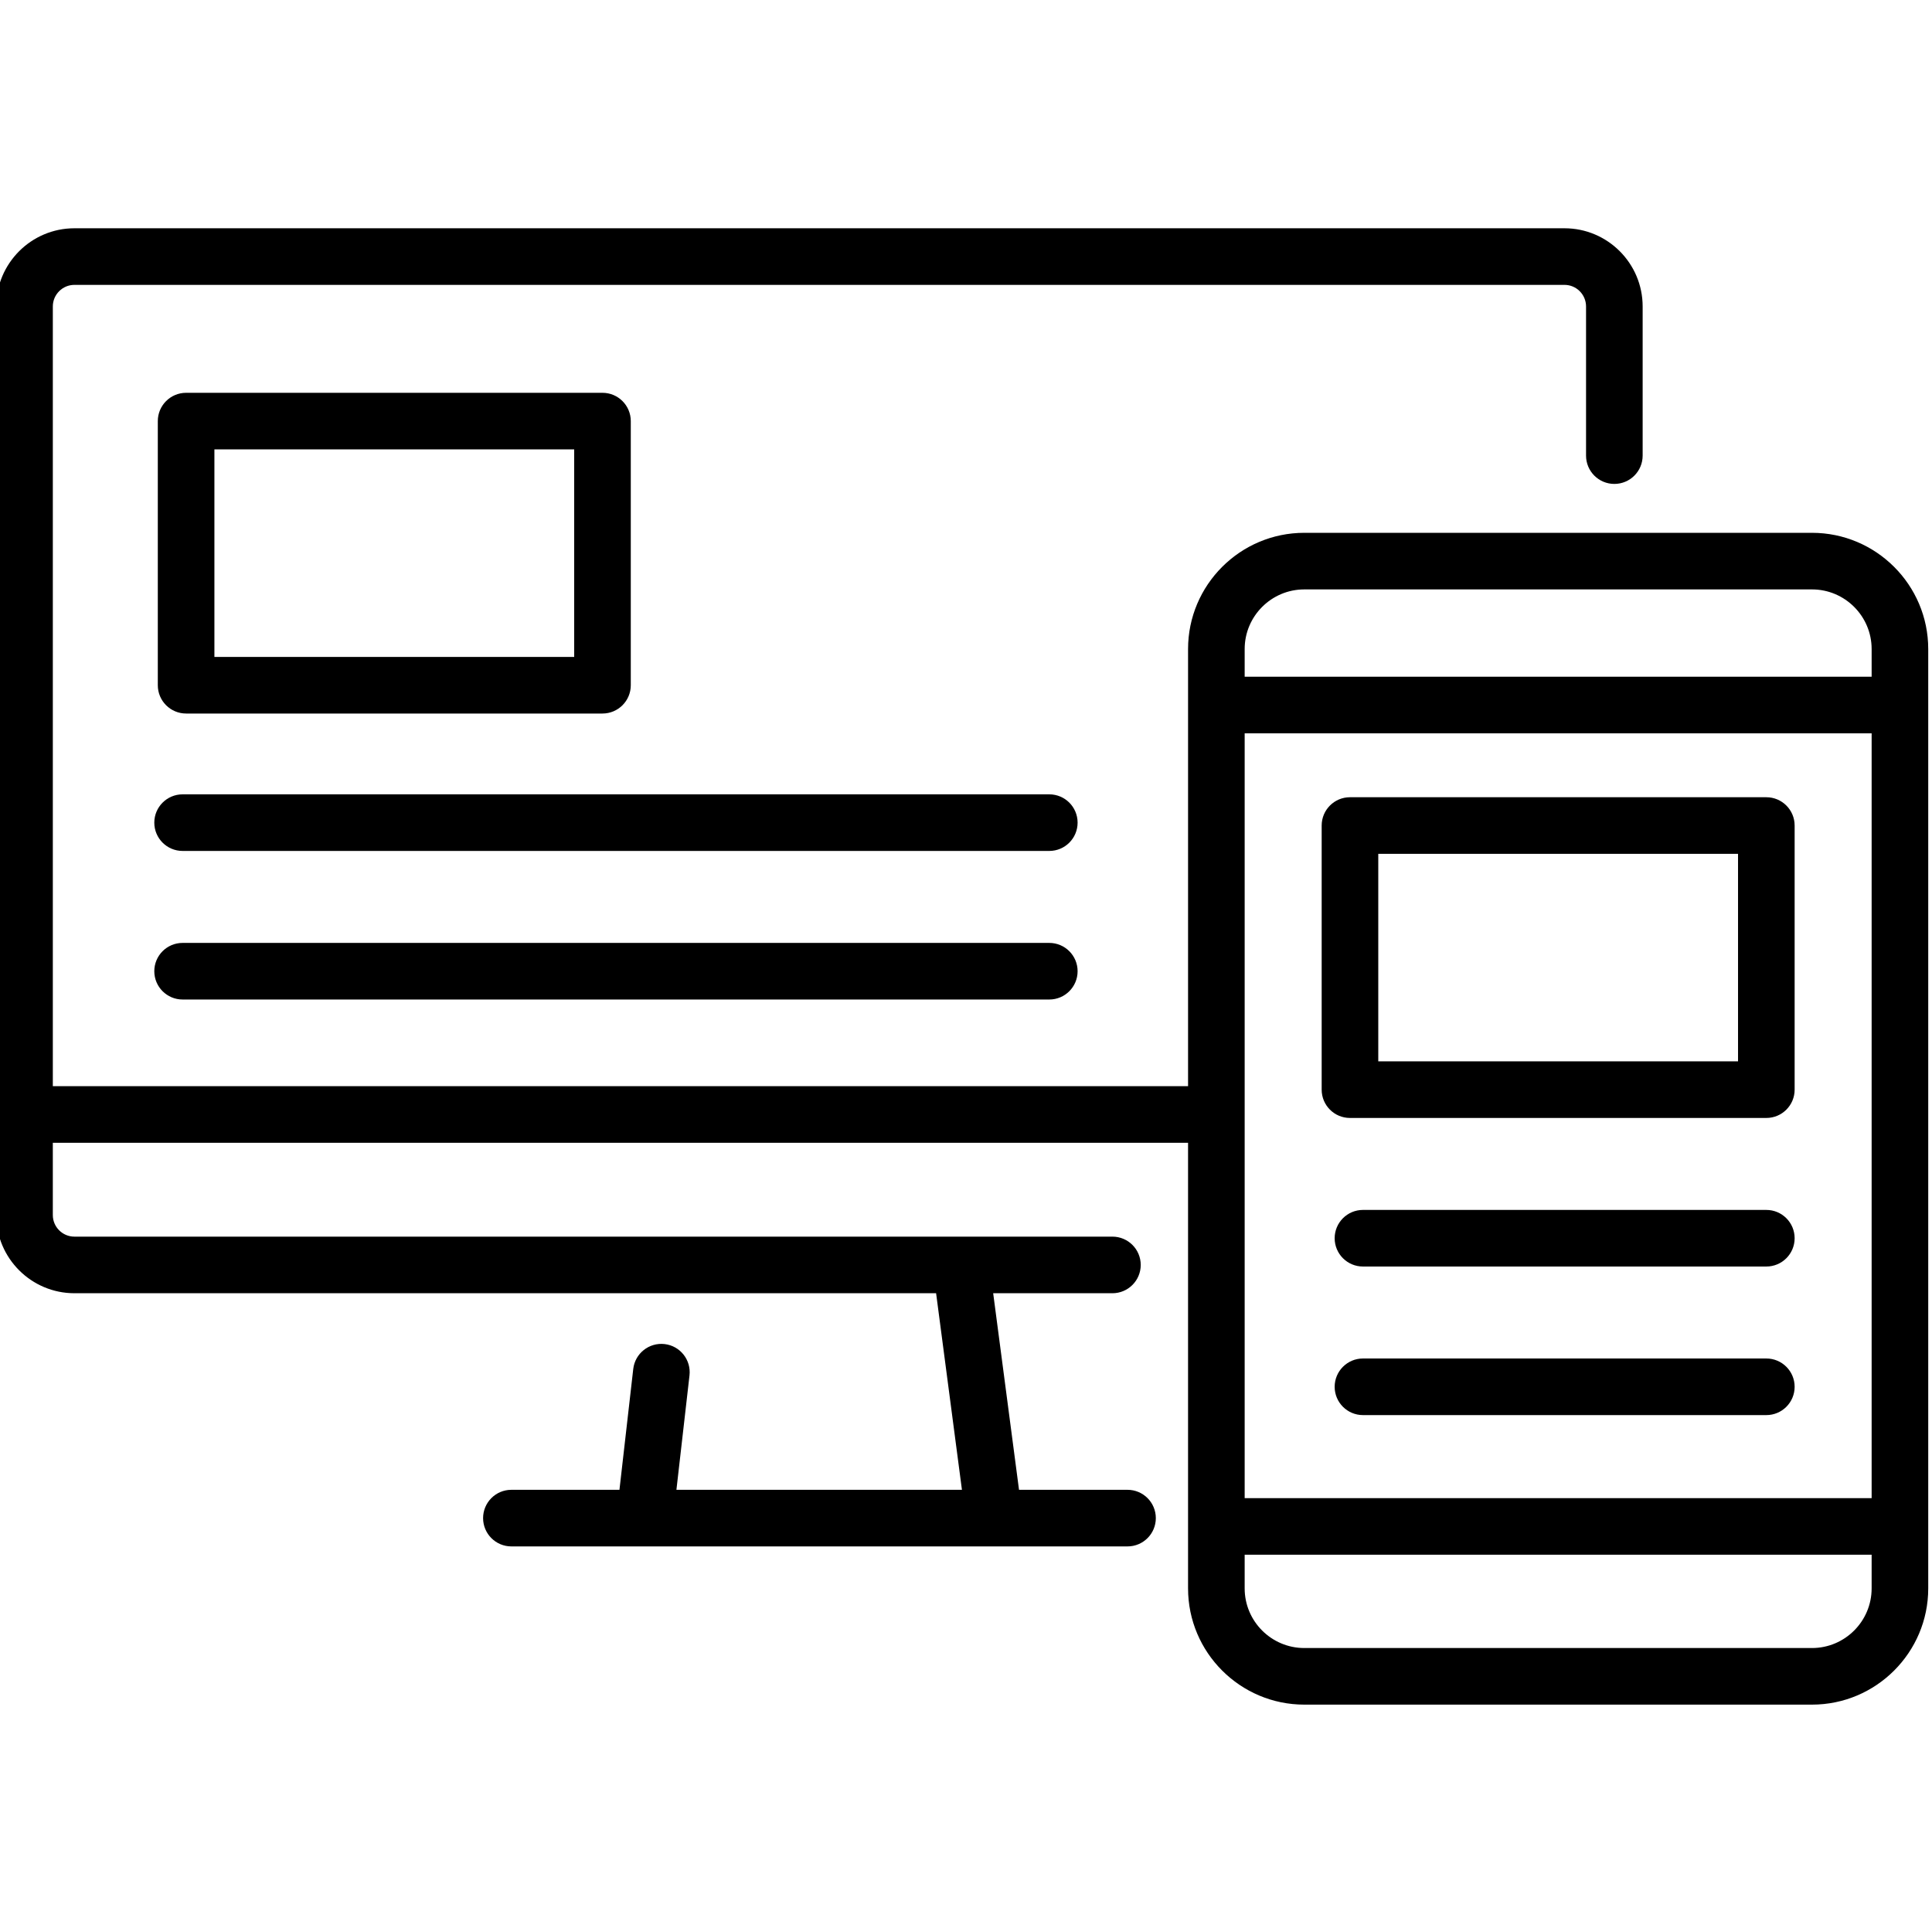 <svg viewBox="1 -60 511.997 511" xmlns="http://www.w3.org/2000/svg"><path d="m481.195 81.211h-134.543c-16.984 0-30.805 13.816-30.805 30.805v115.848h-300.848v-206.641c0-3.156 2.566-5.723 5.723-5.723h394.883c3.148 0 5.711 2.566 5.711 5.723v39.531c0 4.141 3.355 7.5 7.5 7.5 4.145 0 7.5-3.359 7.5-7.5v-39.531c0-11.43-9.289-20.723-20.711-20.723h-394.883c-11.426 0-20.723 9.293-20.723 20.723v240.805c0 11.422 9.297 20.715 20.723 20.715h228.352l6.848 52.098h-75.664l3.465-30.32c.469-4.117-2.484-7.836-6.602-8.305-4.121-.465-7.832 2.484-8.305 6.602l-3.656 32.023h-28.637c-4.145 0-7.5 3.359-7.5 7.5 0 4.145 3.355 7.5 7.5 7.5h163.281c4.141 0 7.5-3.355 7.5-7.5 0-4.141-3.359-7.5-7.5-7.5h-28.754l-6.848-52.098h31.598c4.145 0 7.504-3.359 7.504-7.5 0-4.145-3.359-7.5-7.504-7.5h-275.078c-3.156 0-5.723-2.566-5.723-5.715v-19.164h300.848v118.105c0 16.984 13.82 30.805 30.805 30.805h134.543c16.984 0 30.805-13.82 30.805-30.805v-248.953c0-16.988-13.82-30.805-30.805-30.805zm-134.543 15h134.543c8.715 0 15.805 7.09 15.805 15.805v7.332h-166.152v-7.332c0-8.715 7.09-15.805 15.805-15.805zm150.348 38.137v202.699h-166.152v-202.699zm-15.805 242.426h-134.543c-8.715 0-15.805-7.09-15.805-15.809v-8.918h166.152v8.918c0 8.719-7.09 15.809-15.805 15.809zm0 0"/><path d="m358.754 236.289h110.34c4.145 0 7.5-3.355 7.5-7.5v-70c0-4.141-3.355-7.5-7.5-7.5h-110.34c-4.145 0-7.5 3.359-7.5 7.5v70c0 4.145 3.355 7.5 7.5 7.5zm7.5-70h95.34v55h-95.34zm0 0"/><path d="m50.32 129.105h110.344c4.141 0 7.5-3.359 7.5-7.5v-70c0-4.141-3.359-7.5-7.5-7.5h-110.344c-4.141 0-7.5 3.359-7.5 7.5v70c0 4.141 3.359 7.5 7.5 7.5zm7.5-70h95.344v55h-95.344zm0 0"/><path d="m279.074 150.523h-229.684c-4.141 0-7.5 3.359-7.5 7.5 0 4.145 3.359 7.5 7.5 7.5h229.684c4.141 0 7.5-3.355 7.5-7.5 0-4.141-3.359-7.5-7.5-7.5zm0 0"/><path d="m279.074 189.898h-229.684c-4.141 0-7.5 3.359-7.5 7.5 0 4.145 3.359 7.5 7.5 7.5h229.684c4.141 0 7.5-3.355 7.5-7.5 0-4.141-3.359-7.5-7.5-7.5zm0 0"/><path d="m469.094 260.664h-106.898c-4.141 0-7.5 3.359-7.5 7.5 0 4.141 3.359 7.5 7.5 7.5h106.898c4.145 0 7.5-3.359 7.5-7.5 0-4.141-3.355-7.5-7.5-7.5zm0 0"/><path d="m469.094 300.039h-106.898c-4.141 0-7.5 3.359-7.5 7.5 0 4.141 3.359 7.5 7.5 7.5h106.898c4.145 0 7.5-3.359 7.5-7.5 0-4.141-3.355-7.5-7.5-7.5zm0 0"/></svg>
